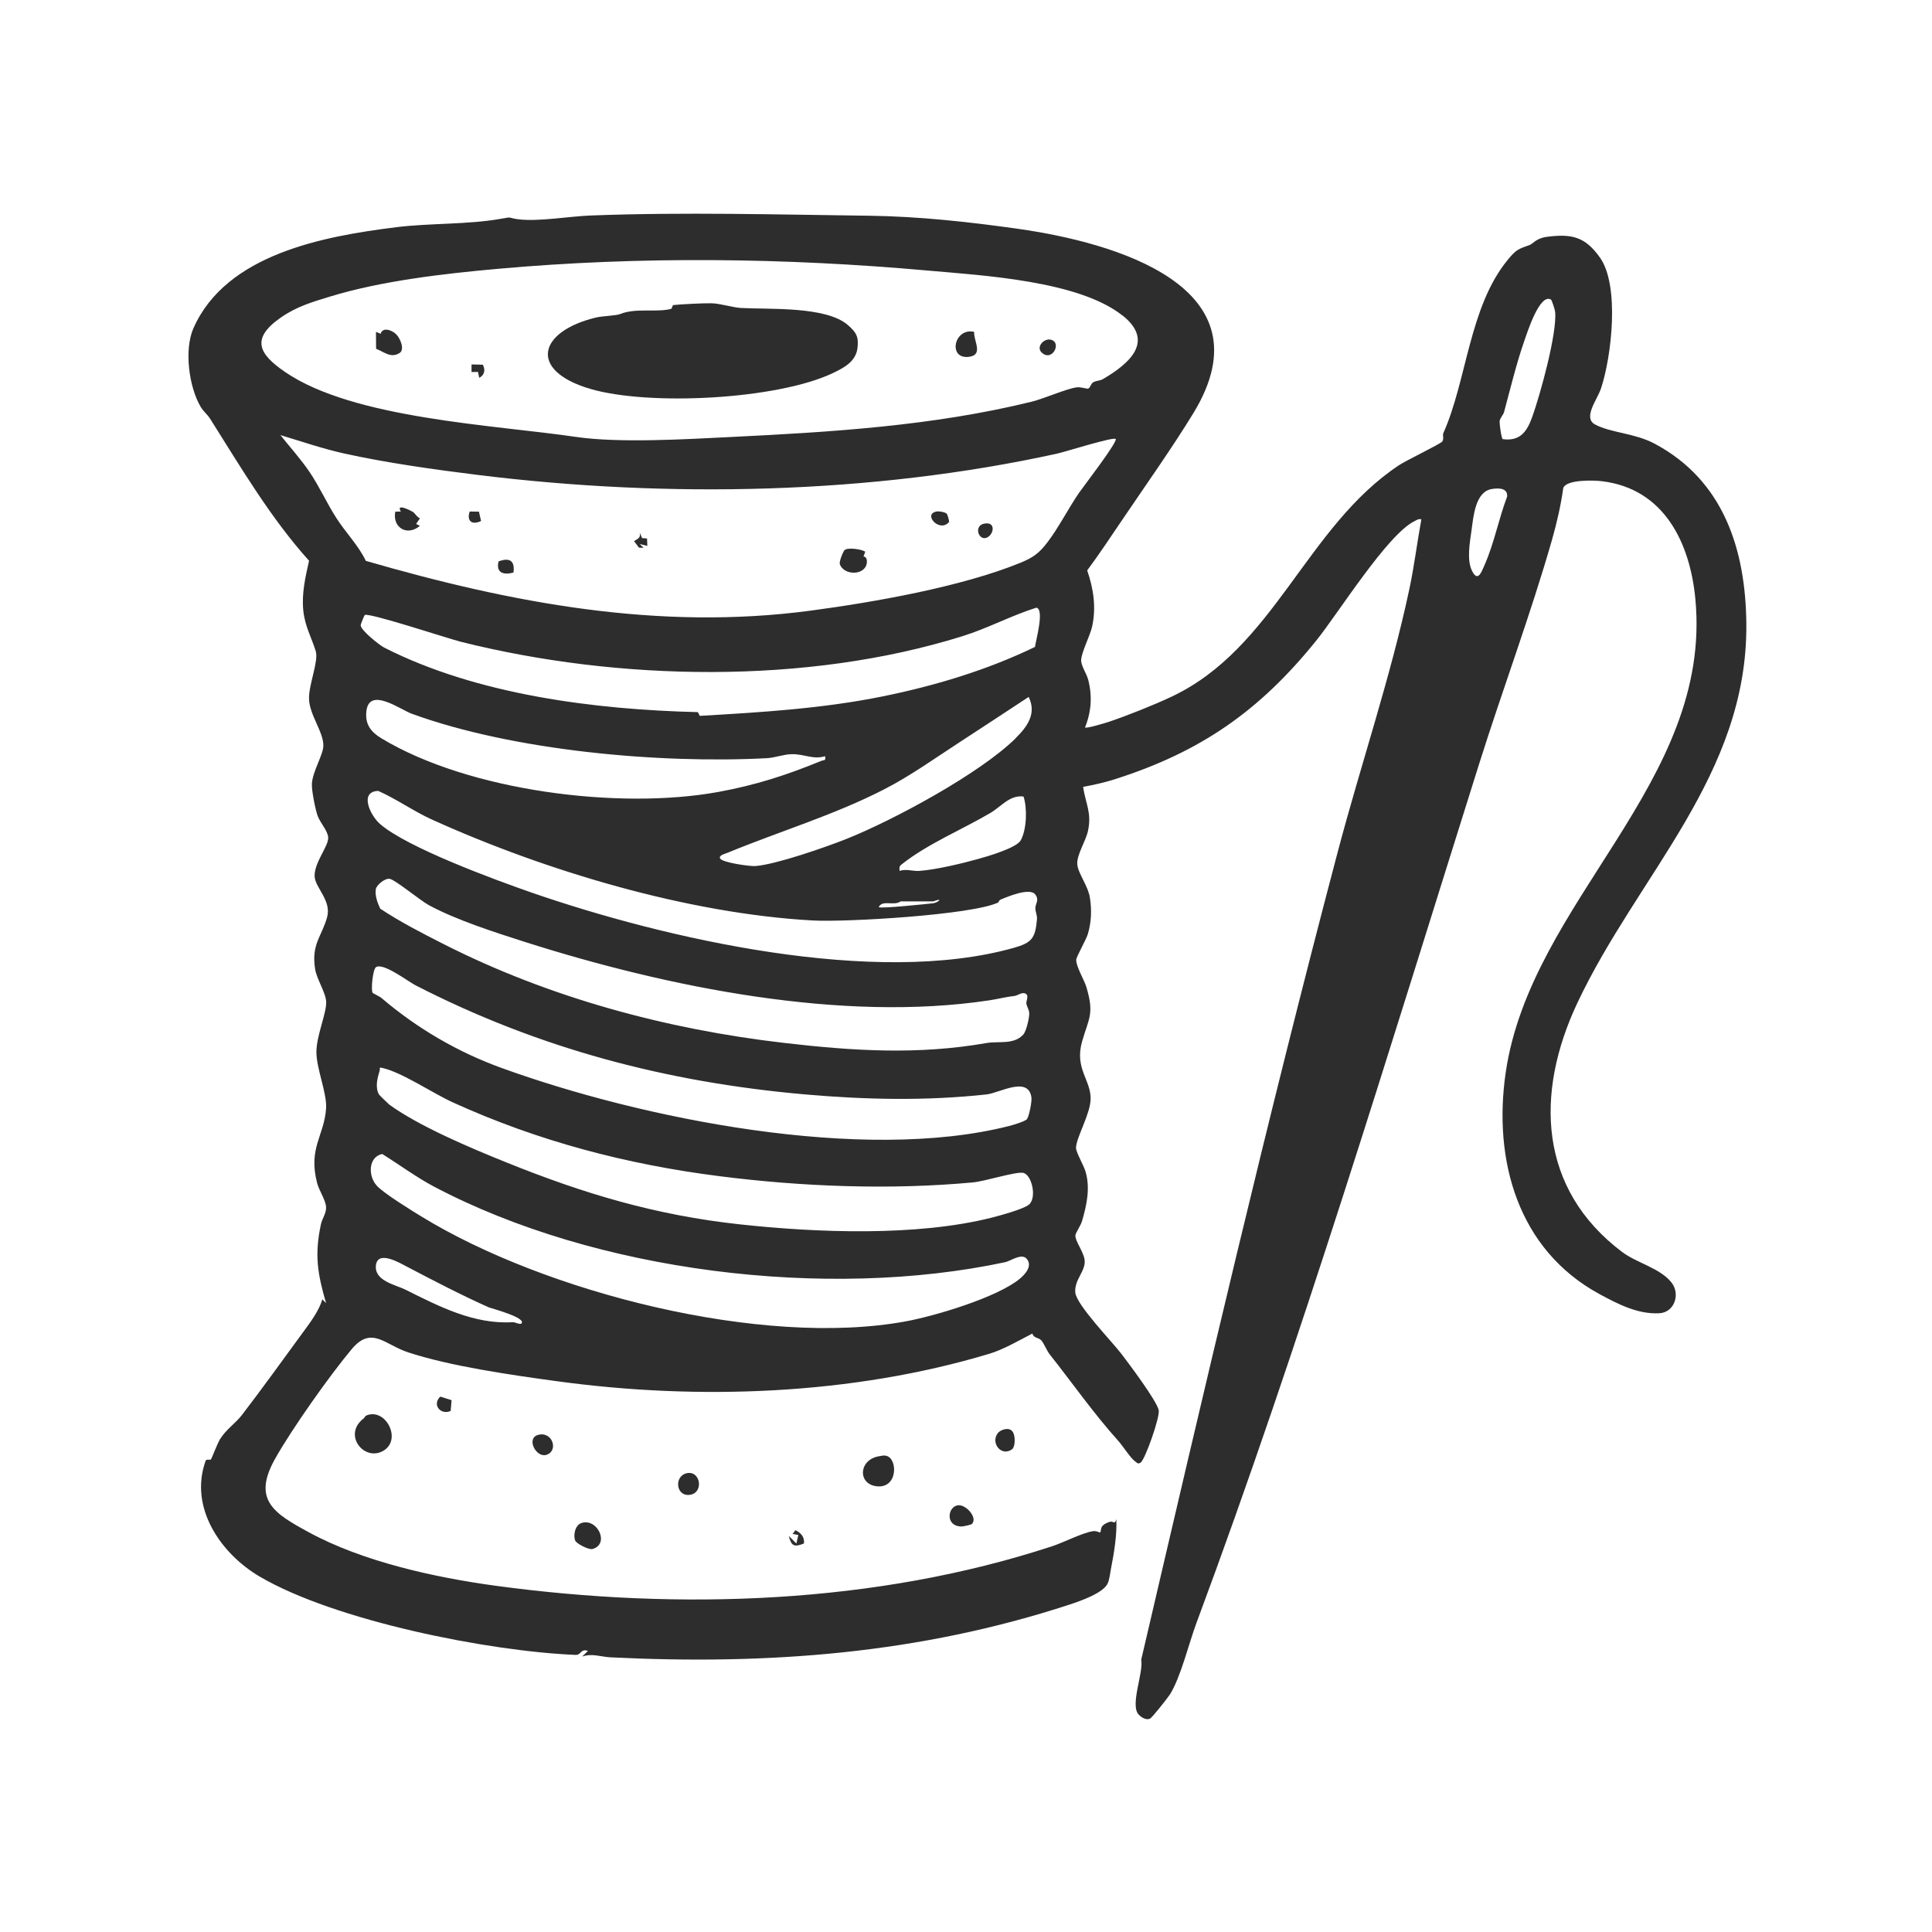 <?xml version="1.0" encoding="UTF-8"?>
<svg xmlns="http://www.w3.org/2000/svg" xmlns:xlink="http://www.w3.org/1999/xlink" id="Ebene_1" data-name="Ebene 1" viewBox="0 0 300 300">
  <defs>
    <style>
      .cls-1 {
        fill: none;
      }

      .cls-2 {
        fill: #2d2d2d;
      }

      .cls-3 {
        clip-path: url(#clippath);
      }
    </style>
    <clipPath id="clippath">
      <rect class="cls-1" x="28.58" y="32.87" width="242.83" height="234.25"></rect>
    </clipPath>
  </defs>
  <g class="cls-3">
    <path class="cls-2" d="M168.48,112.96c.21.2,3.18-.7,3.72-.88,2.87-.97,7.01-2.62,9.74-3.91,15.94-7.52,20.87-26.36,35.29-35.93,1.16-.77,6.49-3.32,6.73-3.69.29-.45.01-.96.16-1.29,3.66-8.19,4-19.55,9.95-26.85,1.33-1.63,1.65-1.74,3.42-2.35.56-.2,1.03-1.07,2.73-1.29,3.9-.5,5.94.02,8.21,3.21,3.11,4.36,1.81,15.39.18,20.32-.59,1.79-2.89,4.58-.9,5.63,2.48,1.3,6.1,1.31,9.21,2.96,10.73,5.71,14.13,16.44,14.25,27.92.24,23.53-16.85,39-26.24,58.93-6.62,14.05-6.03,28.89,6.96,38.67,2.28,1.72,5.95,2.51,7.69,4.78,1.36,1.77.44,4.6-1.92,4.73-3.34.19-6.48-1.45-9.32-2.99-12.62-6.87-16.52-20.72-14.54-34.35,3.89-26.76,32.14-45,29.46-73.52-.82-8.76-4.84-17.18-14.53-18.34-1.25-.15-5.55-.29-5.99,1.08-.38,2.72-1,5.4-1.75,8.04-3.29,11.5-7.67,23.23-11.29,34.71-14.01,44.49-27.68,89.83-43.94,133.53-1.16,3.12-2.44,8.43-4.1,11.04-.36.56-2.76,3.6-3.09,3.75-.61.27-1.32-.18-1.75-.63-1.4-1.46.77-6.49.39-8.53,9.79-41.99,19.53-83.87,30.53-125.49,3.59-13.58,8.19-27.04,11.12-40.82.75-3.55,1.19-7.19,1.85-10.76-.45-.1-.7.1-1.06.28-4.24,2.08-11.87,14.35-15.27,18.56-8.78,10.89-17.89,17.26-31.3,21.53-1.6.51-3.26.87-4.9,1.18.42,2.7,1.37,4.03.76,6.84-.35,1.61-1.77,3.71-1.66,5.18.1,1.38,1.67,3.33,1.96,5.18.3,1.92.23,3.79-.32,5.65-.25.85-1.81,3.56-1.81,4.01.01,1.1,1.27,3.15,1.59,4.24,1.22,4.14.41,4.71-.66,8.38-1.24,4.26,1.39,6.03,1.31,9.02-.06,2.32-2.18,5.84-2.27,7.5-.04.69,1.18,2.71,1.48,3.73.75,2.54.2,5.14-.53,7.65-.22.77-1,1.83-1.04,2.24-.09.87,1.28,2.54,1.43,3.85.2,1.71-1.62,3.03-1.45,5.04.17,1.92,5.74,7.66,7.14,9.5,1.22,1.6,5.44,7.21,5.81,8.75.25,1.01-2.14,7.81-2.83,8.18-.43.23-.45.06-.76-.15-.76-.51-1.96-2.44-2.69-3.25-3.8-4.22-7.07-8.91-10.63-13.41-.5-.63-.92-1.79-1.35-2.22-.43-.44-1.13-.28-1.36-1.03-2.04,1.06-4.48,2.48-6.67,3.14-21.31,6.41-45.21,7.27-67.18,4.26-7.01-.96-16.5-2.31-23.11-4.49-3.58-1.18-5.64-4.15-8.7-.52-3.42,4.07-9.39,12.51-11.96,17.12-3.54,6.35-.08,8.43,5.2,11.31,8.42,4.6,19.59,7.05,29.05,8.34,28.49,3.87,59.03,2.86,86.41-6.12,1.84-.6,4.57-2.03,6.3-2.34.61-.11,1.14.23,1.18.19.31-.35-.26-1.07,1.49-1.65.56-.18.82.52,1.03-.44.13,2.4-.36,5.36-.84,7.77-.13.68-.22,1.59-.48,2.19-.65,1.54-4.3,2.78-5.89,3.31-23.36,7.66-46.83,9.42-71.32,8.21-1.56-.08-2.85-.66-4.41-.12l.89-.88c-1.15-.39-1.03.66-1.91.62-13.55-.55-37.35-5.3-49.04-12.15-6.02-3.53-11.02-10.68-8.42-17.97.12-.35.65-.08.83-.24.13-.12,1.01-2.51,1.44-3.18.97-1.52,2.4-2.44,3.39-3.73,3.15-4.1,6.31-8.51,9.33-12.63,1.13-1.54,2.67-3.55,3.13-5.32l.59.59c-1.33-4.58-1.81-7.5-.8-12.23.21-.96.87-1.72.8-2.72-.08-1.08-1.1-2.56-1.39-3.69-1.4-5.41,1.07-7.28,1.39-11.52.18-2.42-1.52-6.25-1.5-8.88.03-2.55,1.57-5.95,1.52-7.7-.04-1.44-1.48-3.56-1.72-5.13-.62-3.92,1.05-5.05,1.87-8.08.7-2.59-1.93-4.6-1.95-6.38-.02-2.14,2.16-4.6,2.11-5.94-.03-1.06-1.27-2.32-1.65-3.42-.36-1.03-.92-3.86-.88-4.9.07-1.9,1.74-4.5,1.78-5.92.06-2.15-2.23-4.91-2.23-7.42,0-2.23,1.51-5.76,1.05-7.29-.63-2.08-1.7-3.87-1.94-6.36-.26-2.6.33-5.18.9-7.69-5.96-6.61-10.6-14.51-15.37-22.06-.42-.66-1.05-1.14-1.45-1.82-1.84-3.1-2.6-8.89-1.14-12.21,5.08-11.54,20.26-14.3,31.48-15.7,5.24-.65,11.15-.4,16.21-1.3,2.08-.37.99-.16,2.77.07,3.14.39,7.96-.47,11.25-.59,14.49-.55,28.96-.14,43.34.04,7.57.1,15.58.97,23.14,2.05,14.63,2.09,39.1,8.89,27.1,28.58-3.36,5.5-7.43,11.22-11.04,16.56-1.79,2.64-3.55,5.31-5.46,7.88.98,2.86,1.43,5.78.75,8.78-.3,1.33-1.65,3.94-1.69,5.15-.03.85.85,2.11,1.09,3.03.67,2.58.49,5.01-.51,7.48M174.29,48.99c-6.79-5.4-21.71-6.22-30.26-6.98-22.12-1.98-44.66-2.25-66.81-.26-8.39.76-17.94,1.85-25.97,4.3-2.8.86-5.19,1.54-7.69,3.29-4.68,3.28-3.35,5.65.72,8.43,10.6,7.26,32.39,8.2,45.13,10.07,6.76.99,17.11.36,24.02.02,15.7-.77,31.46-1.73,46.75-5.48,1.99-.49,5.39-2.02,6.99-2.23.7-.09,1.49.24,1.78.19.31-.05.44-.72.74-.93.44-.32,1.1-.27,1.55-.53,4.06-2.37,8.16-5.85,3.06-9.9M240.85,46.53c-1.75-1.07-3.69,5.08-4.13,6.33-1.24,3.52-2.18,7.46-3.16,11.09-.13.5-.61.91-.69,1.41-.06.41.26,2.66.47,2.83,2.68.36,3.76-1.14,4.58-3.44,1.23-3.41,3.89-13.03,3.56-16.34-.04-.34-.5-1.79-.64-1.88M173.23,68.16c-.38-.35-7.85,2.01-9.13,2.29-28.88,6.33-60.41,6.94-89.81,3.31-6.66-.82-14.44-1.91-20.97-3.37-3.33-.75-6.52-1.85-9.78-2.83,1.51,1.9,3.15,3.7,4.52,5.72,1.58,2.34,2.65,4.78,4.15,7.13,1.44,2.26,3.41,4.22,4.6,6.68,22.56,6.54,45.45,10.88,69.06,7.73,9.88-1.32,23.47-3.7,32.62-7.45,1.96-.8,2.89-1.49,4.2-3.22,1.69-2.22,3.21-5.21,4.85-7.61.57-.83,6.11-8.02,5.7-8.39M231.61,75.94c-2.52.45-2.81,4.22-3.11,6.39-.26,1.87-.77,4.6.07,6.3.91,1.83,1.45.25,1.99-.98,1.47-3.36,2.16-7.09,3.46-10.52.15-1.39-1.38-1.37-2.4-1.19M160.71,100.45c.14-1.02,1.51-5.87.21-6.09-3.93,1.24-7.55,3.21-11.51,4.44-24.17,7.54-53.44,6.98-77.87.85-1.98-.5-14.25-4.56-14.9-4.15-.07.05-.64,1.4-.63,1.6,0,.76,2.89,3.07,3.65,3.46,14.39,7.32,32.71,9.63,48.71,10.02l.29.58c9.46-.55,19.03-1.12,28.43-3.03,8.11-1.65,16.2-4.08,23.63-7.68M157.69,114.64c1.81-1.78,3.32-3.82,2.04-6.42-3.61,2.36-7.12,4.7-10.75,7.05-3.84,2.49-7.58,5.19-11.69,7.3-7.81,4.01-16.19,6.5-24.29,9.84-.33.14-1.42.38-1.19.88.3.65,4.67,1.26,5.49,1.19,3.22-.25,10.85-2.91,14.06-4.18,7.36-2.93,20.78-10.17,26.34-15.65M128.12,117.42c-1.85.58-3.25-.36-5.2-.31-1.34.03-2.54.55-3.84.62-16.7.88-39.4-1.16-55.14-6.9-1.79-.65-6.62-4.26-7.05-.38-.22,2.01.68,3.2,2.34,4.2,13.54,8.18,36.9,11.14,52.33,8.32,5.83-1.07,10.54-2.6,15.97-4.82.47-.19.73.04.59-.73M155,140.14c-4.05,1.93-23.63,3.08-28.81,2.79-19.35-1.07-41.48-7.68-59.12-15.67-2.79-1.26-5.5-3.19-8.34-4.45-3,.11-1.24,3.79.25,5.11,4.15,3.66,17.85,8.69,23.48,10.65,20.82,7.22,53.46,14.68,74.96,8.61,2.78-.79,3.34-1.45,3.6-4.44.05-.62-.24-1.11-.25-1.7-.01-.73.65-1.23,0-2.13-.82-1.14-4.27.3-5.42.79-.23.1-.28.41-.36.44M158.95,123.69c-2.13-.31-3.49,1.57-5.22,2.58-4.44,2.6-9.69,4.76-13.71,7.94-.43.34-.36.5-.33,1.02,1.06-.35,2.01.08,3.11,0,2.55-.19,6.6-1.15,9.12-1.86,1.47-.41,5.94-1.7,6.59-2.9.92-1.7,1.02-4.95.43-6.77M158.89,160.65c.48-.52.96-2.63.93-3.33-.02-.55-.37-.99-.45-1.51-.06-.41.54-1.36-.28-1.58-.49-.13-1.08.36-1.56.42-1.45.17-2.43.45-3.84.67-23,3.49-50.11-2.04-72.1-9.03-4.64-1.48-10.8-3.45-15.02-5.75-1.35-.74-5.14-3.89-6.04-4.07-.74-.15-2.06.96-2.17,1.58-.18.98.27,2.17.68,3.05,3.17,2.09,6.44,3.77,9.81,5.48,16.33,8.29,34.52,13.23,52.88,15.36,10.82,1.26,20.81,1.88,31.47.02,1.85-.32,4.22.3,5.68-1.3M144.89,139.97h-5.04c-1.05.76-2.82-.31-3.41.89.35.26,7.32-.48,8.45-.6.68-.07,1.79-.95.01-.29M159.5,173.72c.31-.49.75-2.68.66-3.31-.48-3.4-5-.68-6.96-.47-9.39,1.03-18.8.82-28.19,0-21.48-1.89-41.33-7.11-60.5-16.95-1.18-.61-5.04-3.58-6.14-2.8-.47.33-.8,3.47-.51,3.97.06.1,1.08.55,1.4.83,5.49,4.67,11.74,8.34,18.56,10.82,21.88,7.94,56.09,14.79,78.81,9.05.58-.15,2.63-.73,2.88-1.13M159.77,187.06c1.29-1.09.43-4.77-.95-4.95-1.25-.16-5.9,1.32-7.71,1.49-12.88,1.2-26.57.67-39.37-.96-14.44-1.83-28.16-5.43-41.4-11.45-3.11-1.41-7.94-4.69-10.97-5.36-.62-.14-.31.05-.41.39-.35,1.21-.74,2.5-.13,3.71.05.1,1.49,1.5,1.64,1.61,4.67,3.38,12.65,6.74,18.09,8.93,12.12,4.9,23.27,8.23,36.35,9.65,11.95,1.3,27.38,1.89,39.02-1.03,1.26-.32,5-1.33,5.83-2.03M58.48,184.09c1.09,1.2,5.34,3.82,6.93,4.79,19.24,11.81,52.94,20.41,75.24,16.3,4.57-.84,14.21-3.72,17.71-6.62.83-.69,2.01-1.99,1.07-3.09-.8-.94-2.49.34-3.34.52-27.7,5.91-63.54,1.55-88.71-11.74-2.69-1.42-5.43-3.44-8.03-5.06-2.19.47-2.2,3.43-.86,4.9M63.32,196.76c-1.2-.63-4.69-2.73-4.95-.25-.25,2.4,3.09,3,4.57,3.74,5.25,2.62,10.67,5.42,16.66,5.06.41-.02.87.33,1.33.24,1.03-.91-4.7-2.4-5.02-2.54-4.22-1.88-8.6-4.16-12.58-6.25"></path>
    <path class="cls-2" d="M56.47,220.26c.16-.12.14-.36.54-.51,2.92-1.07,5.42,3.79,2.54,5.51-2.97,1.78-6.41-2.46-3.08-5.01"></path>
    <path class="cls-2" d="M136.65,226.09c.35-.05.69-.14,1.05-.01,1.73.51,1.72,5.2-1.7,4.69-2.89-.44-2.64-4.23.65-4.67"></path>
    <path class="cls-2" d="M90.35,236.47c2.48-.71,4.33,3.33,1.65,4.06-.58.16-2.54-.85-2.7-1.34-.31-.92.03-2.43,1.06-2.72"></path>
    <path class="cls-2" d="M150.9,236.65c-.13.13-1.32.38-1.58.38-2.61-.01-2.18-3.11-.56-3.29,1.22-.16,3.12,1.93,2.15,2.91"></path>
    <path class="cls-2" d="M106.68,228.75c2.12-.41,2.65,3.09.41,3.37-2.18.26-2.44-2.97-.41-3.37"></path>
    <path class="cls-2" d="M154.92,222.56c.42-.57,1.79-1.03,2.31-.26.43.55.46,2.17-.02,2.7-1.67,1.29-3.43-.88-2.29-2.44"></path>
    <path class="cls-2" d="M83.52,222.82c2.29-.66,3.28,2.53,1.28,3.1-1.56.44-3.12-2.56-1.28-3.1"></path>
    <path class="cls-2" d="M68.36,216.86l1.76.56-.14,1.67c-1.61.7-2.92-1.02-1.61-2.22"></path>
    <path class="cls-2" d="M124.84,239.67c-1.53.61-1.95.41-2.36-1.17l1.18,1.18.31-1.33-.9-.16.44-.58c.85.41,1.44,1.04,1.33,2.05"></path>
    <path class="cls-2" d="M96.3,48.76c2.47-.98,5.56-.21,7.88-.79.23-.06.19-.58.39-.6,1-.12,4.78-.31,5.9-.28,1.37.03,3.27.65,4.55.73,4.41.25,13.28-.31,16.67,2.68,1.26,1.11,1.67,1.78,1.46,3.54-.26,2.1-2.06,3.05-3.82,3.89-8.64,4.12-28.66,5.15-37.76,2.43-9.55-2.85-8.01-8.88.95-11.05,1.08-.26,3.13-.28,3.79-.55"></path>
    <path class="cls-2" d="M61.54,51.93c.56.55,1.38,2.33.5,2.89-1.36.86-2.43-.2-3.64-.66l-.02-2.63.72.3c.35-1.13,1.79-.55,2.45.1"></path>
    <path class="cls-2" d="M151.27,51.53c-.14,1.3,1.5,3.55-.76,3.87-3.38.48-2.41-4.57.76-3.87"></path>
    <path class="cls-2" d="M161.73,54.72c-.88-.85.38-2.27,1.49-1.96,1.7.46.13,3.53-1.49,1.96"></path>
    <path class="cls-2" d="M74.96,56.62c.44.75.29,1.66-.55,2.04l-.19-.91-1,.02v-1.18s1.74.04,1.74.04Z"></path>
    <path class="cls-2" d="M134.35,85.68l-.26.73c.68.06.58,1.1.35,1.54-.76,1.44-3.42,1.25-4.02-.3-.18-.46.55-2.08.72-2.23.48-.44,2.6-.17,3.22.25"></path>
    <path class="cls-2" d="M64.2,79.55c.22.15.59.79,1.01.93l-.6.88.59.29c-1.97,1.68-4.3.27-3.82-2.2l.86-.02c-.83-1.36,1.56-.16,1.96.12"></path>
    <path class="cls-2" d="M147.04,79.81c.1.12.37,1.1.34,1.23-1.49,1.79-4.2-1.29-1.88-1.62.39-.05,1.29.1,1.54.38"></path>
    <path class="cls-2" d="M79.73,88.91c-1.49.39-2.74.1-2.32-1.73,1.68-.64,2.58-.15,2.32,1.73"></path>
    <path class="cls-2" d="M153.26,81.27c1.18,0,1.08,1.41.26,2.04-1.52,1.16-2.66-2.04-.26-2.04"></path>
    <path class="cls-2" d="M74.37,79.45l.33,1.45c-1.42.69-2.27-.02-1.76-1.47l1.43.02Z"></path>
    <path class="cls-2" d="M99.68,83.55l.79.07.05,1.15-1.18-.29.59.59-.71-.03-.77-1.01c.61-.41,1.05-.46.89-1.33l.35.85Z"></path>
  </g>
</svg>
